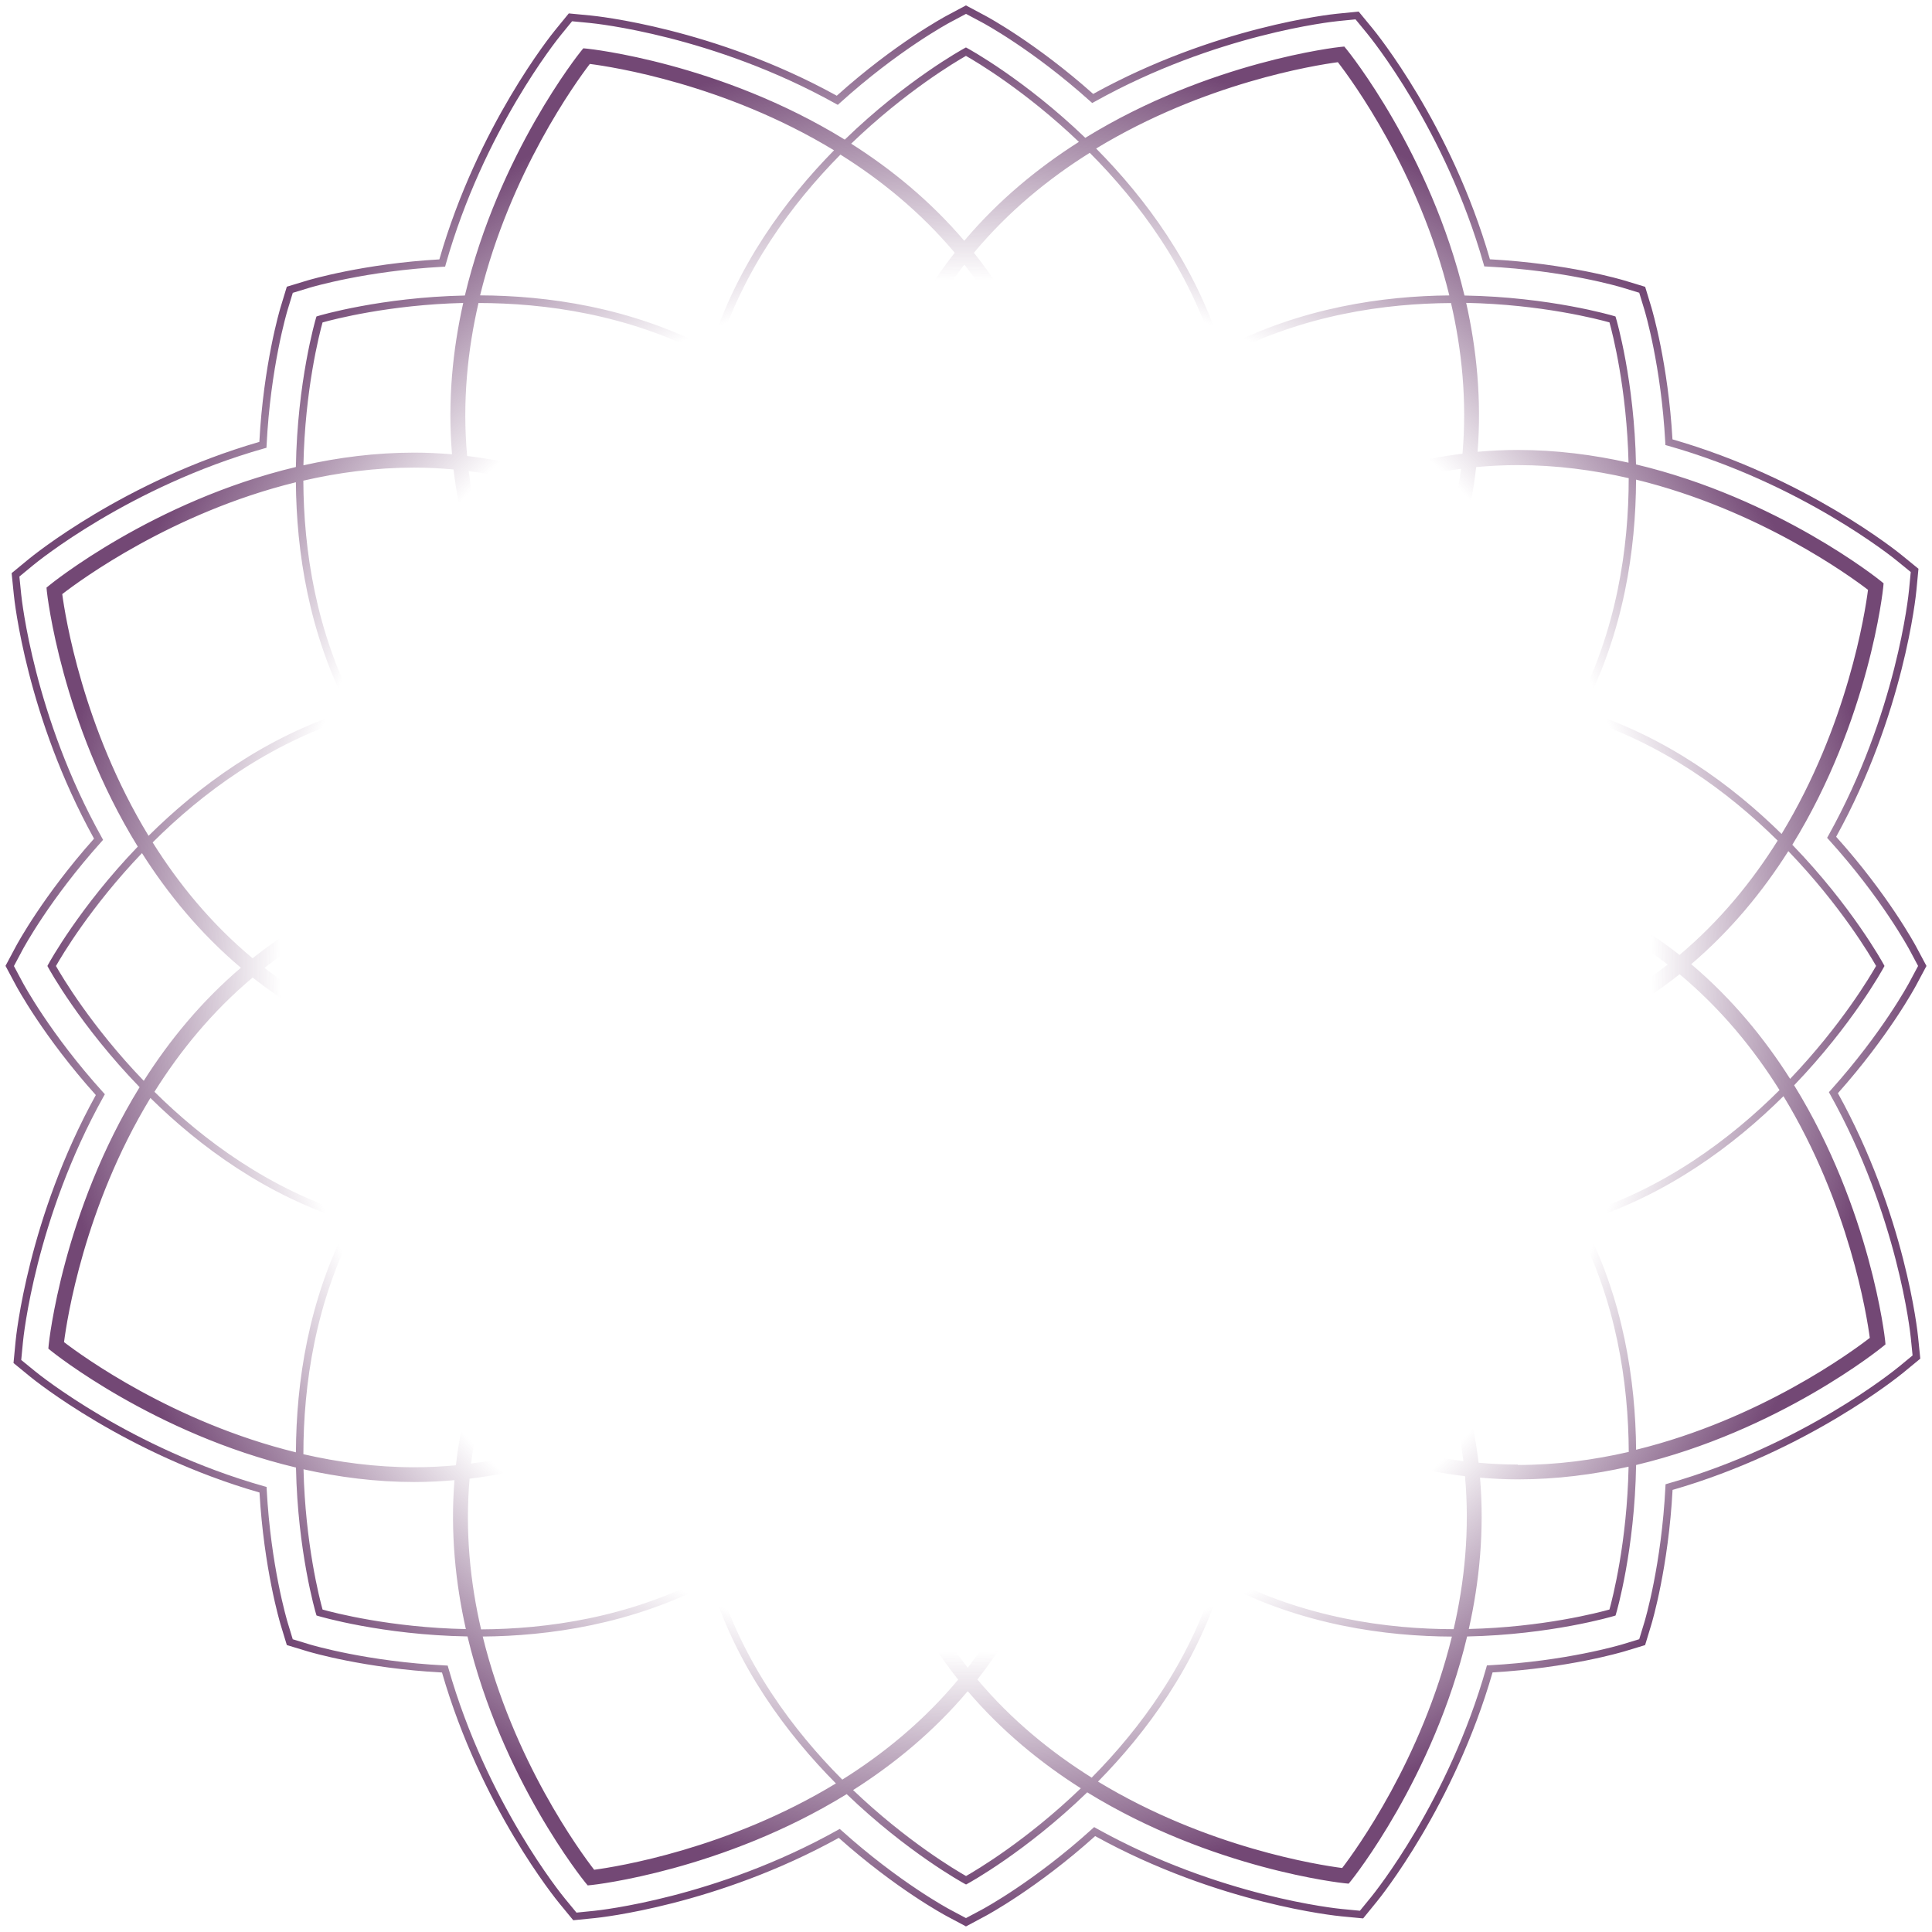 <svg width="166" height="166" viewBox="0 0 166 166" fill="none" xmlns="http://www.w3.org/2000/svg">
<path d="M157.917 93.926C162.3 89.005 164.55 84.821 164.643 84.647L165.525 82.996L164.643 81.345C164.546 81.163 162.239 76.877 157.764 71.896C163.599 61.326 164.619 51.165 164.659 50.732L164.837 48.87L163.388 47.688C163.057 47.417 155.178 41.052 143.701 37.75C143.325 31.231 141.953 26.63 141.896 26.431L141.354 24.643L139.566 24.1C139.367 24.04 134.689 22.64 128.016 22.279C124.674 10.702 118.203 2.774 117.928 2.438L116.738 0.994L114.877 1.18C114.452 1.22 104.392 2.285 93.927 8.071C89.006 3.689 84.826 1.439 84.648 1.346L82.997 0.464L81.346 1.346C81.164 1.443 76.878 3.75 71.897 8.225C61.355 2.406 51.166 1.37 50.733 1.33L48.871 1.152L47.69 2.6C47.418 2.932 41.053 10.811 37.751 22.287C31.227 22.664 26.631 24.036 26.432 24.092L24.644 24.634L24.101 26.423C24.041 26.621 22.64 31.332 22.284 37.968C10.707 41.311 2.779 47.782 2.443 48.057L0.999 49.246L1.189 51.108C1.229 51.533 2.294 61.593 8.08 72.058C3.698 76.978 1.448 81.159 1.355 81.337L0.473 82.988L1.355 84.639C1.452 84.821 3.759 89.106 8.234 94.088C2.419 104.63 1.379 114.819 1.339 115.252L1.161 117.114L2.609 118.299C2.941 118.57 10.82 124.936 22.297 128.238C22.673 134.757 24.045 139.358 24.101 139.557L24.644 141.345L26.432 141.887C26.631 141.948 31.341 143.348 37.977 143.704C41.32 155.282 47.791 163.209 48.066 163.545L49.255 164.99L51.117 164.804C51.542 164.763 61.602 163.699 72.067 157.912C76.987 162.295 81.168 164.545 81.346 164.638L82.997 165.52L84.648 164.638C84.83 164.541 89.115 162.234 94.097 157.759C104.667 163.594 114.832 164.614 115.261 164.654L117.123 164.832L118.304 163.383C118.575 163.052 124.941 155.173 128.243 143.696C134.766 143.32 139.363 141.948 139.562 141.891L141.35 141.349L141.892 139.561C141.953 139.362 143.353 134.652 143.709 128.015C155.287 124.673 163.214 118.202 163.55 117.927L164.995 116.737L164.805 114.876C164.764 114.451 163.704 104.395 157.913 93.926H157.917ZM163.15 117.433C162.818 117.708 154.89 124.175 143.325 127.465L143.106 127.53L143.094 127.756C142.758 134.437 141.35 139.18 141.289 139.378L140.844 140.843L139.379 141.289C139.185 141.345 134.552 142.729 127.984 143.081L127.757 143.093L127.697 143.312C124.447 154.78 118.082 162.659 117.815 162.987L116.847 164.173L115.322 164.027C114.893 163.986 104.736 162.967 94.21 157.099L94.012 156.986L93.842 157.139C88.844 161.664 84.531 163.986 84.348 164.084L82.997 164.804L81.645 164.084C81.467 163.99 77.259 161.728 72.322 157.293L72.152 157.143L71.953 157.253C61.529 163.076 51.477 164.136 51.052 164.181L49.531 164.334L48.559 163.153C48.284 162.821 41.818 154.893 38.528 143.328L38.467 143.11L38.24 143.097C31.559 142.762 26.817 141.353 26.618 141.293L25.153 140.847L24.708 139.383C24.652 139.188 23.268 134.551 22.916 127.987L22.904 127.76L22.685 127.7C11.217 124.45 3.338 118.089 3.01 117.818L1.824 116.851L1.97 115.329C2.01 114.9 3.046 104.71 8.898 94.217L9.011 94.019L8.857 93.849C4.333 88.852 2.014 84.538 1.917 84.356L1.197 83.004L1.917 81.652C2.01 81.474 4.272 77.266 8.708 72.329L8.857 72.159L8.748 71.961C2.925 61.536 1.865 51.48 1.82 51.059L1.666 49.538L2.848 48.563C3.18 48.287 11.107 41.821 22.677 38.535L22.895 38.474L22.907 38.248C23.239 31.567 24.652 26.824 24.712 26.625L25.157 25.161L26.622 24.715C26.817 24.659 31.45 23.279 38.018 22.923L38.245 22.911L38.305 22.692C41.555 11.22 47.916 3.345 48.187 3.013L49.154 1.827L50.676 1.973C51.105 2.014 61.29 3.049 71.787 8.901L71.986 9.01L72.156 8.856C77.153 4.332 81.467 2.009 81.649 1.912L83.001 1.192L84.353 1.912C84.531 2.005 88.739 4.268 93.676 8.703L93.846 8.852L94.044 8.743C104.469 2.92 114.521 1.86 114.945 1.815L116.467 1.661L117.438 2.843C117.713 3.175 124.18 11.102 127.47 22.672L127.531 22.89L127.757 22.902C134.471 23.238 139.181 24.647 139.379 24.707L140.844 25.152L141.289 26.617C141.35 26.812 142.73 31.445 143.082 38.013L143.094 38.239L143.313 38.3C154.781 41.55 162.66 47.911 162.988 48.182L164.174 49.149L164.028 50.675C163.987 51.104 162.968 61.261 157.1 71.787L156.987 71.985L157.14 72.155C161.665 77.153 163.987 81.466 164.084 81.644L164.805 82.996L164.084 84.347C163.991 84.526 161.729 88.734 157.294 93.671L157.14 93.841L157.25 94.039C163.073 104.464 164.133 114.516 164.178 114.941L164.331 116.462L163.15 117.437V117.433Z" fill="url(#paint0_radial_2756_10017)"/>
<path d="M154.153 93.25C159.162 88.038 161.781 83.251 161.837 83.146L161.918 82.996L161.837 82.846C161.781 82.741 159.106 77.857 153.999 72.584C160.619 61.828 161.793 50.639 161.809 50.461L161.841 50.121L161.578 49.906C161.469 49.817 152.753 42.804 140.568 39.903C140.422 32.688 138.889 27.471 138.852 27.354L138.804 27.192L138.642 27.143C138.585 27.127 133.175 25.517 125.83 25.391C122.896 13.126 115.835 4.405 115.721 4.264L115.503 4L115.163 4.033C114.985 4.049 103.921 5.267 93.25 11.843C88.038 6.833 83.251 4.215 83.145 4.158L82.996 4.077L82.846 4.158C82.741 4.215 77.856 6.89 72.584 11.997C61.827 5.376 50.638 4.203 50.46 4.183L50.12 4.15L49.906 4.413C49.792 4.551 42.848 13.215 39.943 25.391C32.711 25.545 27.41 27.123 27.354 27.143L27.192 27.192L27.143 27.354C27.107 27.471 25.545 32.797 25.423 40.125C13.146 43.055 4.368 50.181 4.259 50.274L3.996 50.489L4.028 50.829C4.045 51.007 5.263 62.071 11.839 72.742C6.829 77.954 4.211 82.741 4.154 82.846L4.073 82.996L4.154 83.146C4.211 83.251 6.885 88.135 11.996 93.412C5.376 104.168 4.202 115.353 4.186 115.535L4.154 115.875L4.417 116.09C4.526 116.179 13.243 123.192 25.431 126.093C25.577 133.308 27.111 138.525 27.147 138.642L27.196 138.804L27.358 138.852C27.414 138.869 32.825 140.479 40.169 140.605C43.099 152.87 50.165 161.595 50.278 161.732L50.497 161.996L50.837 161.963C51.015 161.947 62.078 160.729 72.749 154.153C77.962 159.163 82.749 161.781 82.854 161.838L83.004 161.919L83.153 161.838C83.259 161.781 88.143 159.106 93.416 153.999C104.172 160.62 115.361 161.793 115.539 161.813L115.879 161.846L116.094 161.583C116.207 161.445 123.151 152.781 126.056 140.609C133.288 140.455 138.589 138.873 138.646 138.857L138.808 138.808L138.856 138.646C138.893 138.533 140.455 133.203 140.576 125.875C152.854 122.945 161.631 115.815 161.74 115.726L162.003 115.511L161.971 115.171C161.955 114.993 160.737 103.934 154.161 93.258L154.153 93.25ZM161.194 82.996C160.716 83.842 158.212 88.087 153.809 92.696C151.603 89.22 148.819 85.808 145.311 82.846C148.746 79.916 151.482 76.558 153.655 73.13C158.155 77.804 160.712 82.138 161.194 82.992V82.996ZM140.576 41.21C151.134 43.792 158.972 49.505 160.502 50.679C160.255 52.601 158.774 62.269 153.076 71.653C148.852 67.497 143.138 63.26 135.999 61.043C139.524 54.333 140.552 47.187 140.572 41.21H140.576ZM138.29 27.706C138.549 28.637 139.775 33.396 139.925 39.753C136.926 39.081 133.725 38.66 130.399 38.66C129.241 38.66 128.096 38.717 126.955 38.818C127.311 34.31 126.866 29.988 125.976 26.023C132.438 26.152 137.343 27.435 138.29 27.702V27.706ZM114.952 5.344C116.138 6.874 121.917 14.736 124.527 25.383C118.934 25.428 111.768 26.403 104.949 29.996C102.699 22.773 98.385 17.003 94.181 12.762C103.484 7.108 113.038 5.599 114.948 5.344H114.952ZM83 4.806C83.845 5.283 88.09 7.788 92.7 12.191C89.224 14.396 85.812 17.181 82.85 20.689C79.924 17.253 76.561 14.518 73.134 12.345C77.808 7.845 82.142 5.287 82.996 4.802L83 4.806ZM50.683 5.494C52.605 5.741 62.277 7.218 71.661 12.915C67.505 17.14 63.268 22.854 61.046 29.992C54.139 26.35 46.879 25.399 41.25 25.379C43.836 14.825 49.509 7.019 50.679 5.494H50.683ZM27.71 27.706C28.645 27.443 33.448 26.184 39.801 26.031C38.899 30.057 38.45 34.448 38.838 39.033C37.762 38.944 36.677 38.891 35.585 38.891C32.262 38.891 29.069 39.308 26.071 39.98C26.196 33.509 27.451 28.649 27.714 27.706H27.71ZM5.348 51.047C6.881 49.858 14.78 44.047 25.423 41.436C25.472 47.369 26.516 54.422 30 61.047C22.773 63.297 17.006 67.61 12.765 71.815C7.112 62.512 5.603 52.953 5.348 51.047ZM4.809 83C5.287 82.154 7.792 77.909 12.199 73.3C14.404 76.776 17.188 80.188 20.697 83.15C17.261 86.08 14.526 89.438 12.352 92.866C7.853 88.192 5.295 83.858 4.809 83ZM25.427 124.786C14.87 122.2 7.031 116.49 5.501 115.317C5.748 113.395 7.225 103.723 12.923 94.339C17.148 98.495 22.866 102.736 30.004 104.953C26.48 111.663 25.452 118.809 25.427 124.786ZM27.714 138.29C27.455 137.359 26.229 132.6 26.079 126.243C29.078 126.915 32.278 127.336 35.605 127.336C36.762 127.336 37.907 127.279 39.048 127.178C38.688 131.686 39.138 136.008 40.028 139.973C33.565 139.844 28.657 138.561 27.714 138.294V138.29ZM51.051 160.652C49.865 159.122 44.087 151.26 41.477 140.613C47.069 140.568 54.236 139.593 61.054 136C63.304 143.223 67.618 148.993 71.823 153.234C62.519 158.888 52.965 160.397 51.055 160.652H51.051ZM83.004 161.19C82.158 160.713 77.913 158.208 73.3 153.805C76.776 151.6 80.191 148.815 83.149 145.307C86.079 148.743 89.438 151.478 92.865 153.651C88.192 158.151 83.853 160.709 83.004 161.19ZM115.321 160.502C113.398 160.255 103.731 158.774 94.343 153.077C98.499 148.852 102.731 143.138 104.953 136.004C111.861 139.646 119.12 140.597 124.749 140.617C122.164 151.171 116.49 158.977 115.321 160.502ZM138.294 138.29C137.359 138.553 132.56 139.812 126.202 139.965C127.105 135.939 127.554 131.548 127.165 126.963C128.242 127.052 129.326 127.109 130.419 127.109C133.741 127.109 136.934 126.692 139.929 126.02C139.803 132.491 138.549 137.347 138.286 138.29H138.294ZM130.423 125.838C129.286 125.838 128.161 125.782 127.04 125.68C126.647 122.366 125.81 118.959 124.381 115.531C123.066 112.379 121.176 109.591 118.866 107.272C118.623 107.628 118.372 107.984 118.121 108.332C120.245 110.505 121.99 113.095 123.208 116.021C124.547 119.234 125.344 122.423 125.737 125.539C122.463 125.13 119.274 124.305 116.219 123.046C113.265 121.828 110.679 120.092 108.518 117.988C108.17 118.243 107.818 118.494 107.458 118.736C109.764 121.023 112.545 122.908 115.733 124.22C118.987 125.559 122.386 126.425 125.874 126.834C126.295 131.475 125.834 135.923 124.899 139.981C119.307 139.977 112.035 139.043 105.139 135.376C106.017 132.366 106.539 129.112 106.539 125.616C106.539 123.613 106.28 121.67 105.807 119.813C105.621 119.93 105.43 120.043 105.24 120.157C105.669 121.909 105.904 123.734 105.904 125.616C105.904 128.999 105.41 132.151 104.573 135.073C101.926 133.604 99.344 131.722 96.949 129.327C95.629 128.007 94.5 126.555 93.553 125.005C93.339 125.057 93.124 125.11 92.91 125.163C93.897 126.822 95.095 128.376 96.499 129.78C98.98 132.26 101.647 134.195 104.382 135.7C102.189 142.834 97.948 148.54 93.8 152.737C90.328 150.564 86.921 147.804 83.979 144.303C86.039 141.689 87.852 138.695 89.26 135.267C90.555 132.123 91.198 128.825 91.202 125.527C90.777 125.608 90.353 125.685 89.928 125.753C89.895 128.813 89.284 131.868 88.082 134.781C86.759 137.999 85.067 140.811 83.149 143.292C81.215 140.823 79.511 138.015 78.176 134.806C76.946 131.856 76.347 128.805 76.306 125.79C75.877 125.725 75.453 125.648 75.028 125.571C75.044 128.821 75.675 132.119 77.002 135.299C78.431 138.723 80.256 141.705 82.328 144.316C79.354 147.889 75.894 150.701 72.373 152.907C68.173 148.698 63.855 142.94 61.633 135.712C64.369 134.207 67.035 132.273 69.516 129.792C70.932 128.376 72.122 126.822 73.102 125.175C72.887 125.126 72.672 125.069 72.458 125.017C71.523 126.559 70.398 128.015 69.067 129.343C66.671 131.738 64.09 133.62 61.443 135.089C60.605 132.167 60.112 129.015 60.112 125.632C60.112 123.766 60.338 121.937 60.771 120.173C60.581 120.06 60.391 119.942 60.205 119.825C59.727 121.703 59.476 123.645 59.476 125.632C59.476 129.132 59.998 132.382 60.876 135.397C54.074 139.014 46.903 139.969 41.335 139.998C40.408 135.996 39.951 131.621 40.347 127.052C43.832 126.627 47.227 125.745 50.476 124.39C53.613 123.083 56.401 121.205 58.736 118.874C58.38 118.631 58.028 118.384 57.679 118.129C55.494 120.27 52.896 122.002 49.987 123.212C46.931 124.487 43.747 125.328 40.477 125.749C40.857 122.633 41.638 119.44 42.962 116.219C44.168 113.285 45.9 110.692 48.012 108.506C47.757 108.158 47.506 107.802 47.259 107.446C44.961 109.777 43.087 112.573 41.784 115.734C40.368 119.173 39.546 122.581 39.174 125.899C37.996 126.008 36.807 126.069 35.609 126.069C32.27 126.069 29.065 125.636 26.067 124.948C26.071 118.991 27.087 111.841 30.636 105.148C33.642 106.022 36.892 106.548 40.388 106.548C42.391 106.548 44.334 106.289 46.195 105.815C46.078 105.629 45.964 105.439 45.847 105.249C44.095 105.678 42.27 105.912 40.388 105.912C37.009 105.912 33.857 105.419 30.939 104.581C32.412 101.922 34.29 99.349 36.681 96.957C38 95.642 39.453 94.509 41.003 93.566C40.95 93.352 40.898 93.137 40.845 92.922C39.186 93.914 37.632 95.108 36.232 96.512C33.76 98.984 31.825 101.651 30.316 104.399C23.177 102.206 17.468 97.961 13.271 93.809C15.444 90.337 18.208 86.933 21.709 83.992C24.327 86.051 27.317 87.864 30.749 89.276C33.869 90.559 37.147 91.211 40.489 91.215C40.408 90.79 40.331 90.365 40.263 89.936C37.163 89.904 34.128 89.293 31.234 88.099C28.017 86.776 25.201 85.084 22.724 83.162C25.193 81.232 28.001 79.528 31.21 78.189C34.099 76.983 37.13 76.355 40.226 76.311C40.291 75.882 40.368 75.457 40.445 75.032C37.102 75.052 33.832 75.716 30.72 77.011C27.297 78.439 24.311 80.264 21.704 82.336C18.135 79.362 15.323 75.906 13.117 72.382C17.33 68.181 23.088 63.859 30.316 61.638C31.825 64.385 33.76 67.048 36.228 69.52C37.632 70.925 39.182 72.123 40.845 73.11C40.894 72.895 40.95 72.681 41.003 72.466C39.449 71.524 37.996 70.391 36.677 69.071C34.286 66.68 32.408 64.106 30.935 61.447C33.857 60.61 37.005 60.116 40.388 60.116C42.254 60.116 44.083 60.343 45.847 60.776C45.96 60.585 46.078 60.395 46.195 60.209C44.321 59.731 42.375 59.481 40.388 59.481C36.892 59.481 33.642 60.003 30.631 60.881C27.123 54.269 26.091 47.215 26.063 41.299C29.057 40.607 32.254 40.178 35.585 40.178C36.722 40.178 37.851 40.235 38.968 40.336C39.36 43.65 40.194 47.053 41.626 50.485C42.941 53.637 44.831 56.425 47.142 58.744C47.385 58.388 47.636 58.032 47.886 57.684C45.762 55.511 44.018 52.921 42.8 49.995C41.46 46.782 40.663 43.593 40.271 40.481C43.544 40.89 46.733 41.716 49.792 42.974C52.706 44.172 55.312 45.888 57.505 48.02C57.853 47.766 58.206 47.519 58.562 47.272C56.215 44.953 53.418 43.087 50.278 41.797C47.02 40.457 43.625 39.591 40.137 39.182C39.716 34.541 40.173 30.094 41.112 26.035C46.705 26.039 53.977 26.974 60.872 30.636C59.994 33.647 59.472 36.9 59.472 40.401C59.472 42.404 59.731 44.346 60.205 46.203C60.391 46.086 60.581 45.973 60.771 45.859C60.342 44.107 60.108 42.282 60.108 40.401C60.108 37.017 60.601 33.865 61.439 30.947C64.085 32.416 66.667 34.294 69.063 36.694C70.382 38.013 71.511 39.462 72.454 41.016C72.668 40.963 72.883 40.91 73.097 40.858C72.11 39.199 70.912 37.645 69.508 36.245C67.027 33.764 64.361 31.83 61.625 30.324C63.818 23.19 68.063 17.48 72.211 13.284C75.683 15.457 79.087 18.216 82.032 21.717C79.969 24.335 78.16 27.326 76.748 30.757C75.457 33.901 74.809 37.2 74.805 40.498C75.23 40.417 75.655 40.34 76.08 40.271C76.112 37.212 76.723 34.156 77.921 31.243C79.244 28.026 80.936 25.209 82.858 22.733C84.788 25.201 86.496 28.014 87.831 31.223C89.062 34.169 89.66 37.224 89.701 40.239C90.13 40.303 90.555 40.38 90.98 40.457C90.964 37.208 90.332 33.914 89.005 30.733C87.576 27.309 85.751 24.323 83.68 21.717C86.654 18.148 90.11 15.335 93.634 13.13C97.835 17.342 102.157 23.101 104.374 30.324C101.639 31.83 98.972 33.764 96.491 36.245C95.075 37.661 93.885 39.215 92.91 40.862C93.124 40.91 93.339 40.967 93.553 41.02C94.484 39.478 95.613 38.025 96.941 36.694C99.336 34.294 101.918 32.416 104.564 30.947C105.402 33.869 105.896 37.022 105.896 40.404C105.896 42.286 105.665 44.111 105.232 45.864C105.422 45.977 105.609 46.094 105.799 46.208C106.272 44.35 106.531 42.408 106.531 40.404C106.531 36.904 106.009 33.655 105.131 30.64C111.934 27.022 119.104 26.067 124.673 26.039C125.599 30.041 126.056 34.415 125.66 38.984C122.176 39.409 118.781 40.291 115.531 41.647C112.35 42.974 109.578 44.872 107.284 47.171C107.64 47.413 107.996 47.664 108.344 47.915C110.497 45.803 113.071 44.051 116.021 42.82C119.076 41.546 122.261 40.704 125.53 40.283C125.15 43.399 124.369 46.592 123.046 49.813C121.84 52.747 120.112 55.345 117.995 57.526C118.25 57.874 118.501 58.23 118.748 58.586C121.047 56.255 122.92 53.459 124.223 50.299C125.64 46.859 126.461 43.452 126.833 40.133C128.015 40.024 129.201 39.963 130.399 39.963C133.737 39.963 136.942 40.396 139.941 41.084C139.941 47.041 138.921 54.192 135.372 60.889C132.361 60.011 129.112 59.489 125.615 59.489C123.612 59.489 121.67 59.748 119.812 60.221C119.93 60.407 120.043 60.597 120.16 60.788C121.909 60.359 123.738 60.124 125.619 60.124C128.998 60.124 132.151 60.618 135.073 61.455C133.6 64.114 131.722 66.688 129.33 69.079C128.011 70.399 126.558 71.528 125.008 72.475C125.061 72.689 125.114 72.903 125.166 73.118C126.825 72.127 128.379 70.933 129.783 69.529C132.256 67.056 134.19 64.389 135.7 61.642C142.838 63.835 148.544 68.076 152.74 72.228C150.567 75.7 147.807 79.107 144.307 82.049C141.689 79.989 138.698 78.176 135.267 76.768C132.147 75.485 128.873 74.834 125.526 74.83C125.607 75.255 125.684 75.68 125.753 76.109C128.853 76.141 131.888 76.756 134.781 77.946C137.998 79.269 140.811 80.96 143.291 82.879C140.823 84.813 138.014 86.517 134.805 87.856C131.916 89.062 128.885 89.685 125.785 89.734C125.721 90.163 125.644 90.588 125.567 91.013C128.909 90.992 132.179 90.333 135.295 89.034C138.719 87.605 141.705 85.78 144.311 83.708C147.88 86.683 150.693 90.138 152.898 93.663C148.686 97.864 142.923 102.185 135.7 104.407C134.19 101.659 132.256 98.993 129.783 96.524C128.379 95.12 126.829 93.926 125.166 92.935C125.118 93.149 125.061 93.364 125.008 93.582C126.562 94.525 128.015 95.658 129.334 96.977C131.726 99.369 133.604 101.947 135.077 104.601C132.155 105.439 129.007 105.933 125.623 105.933C123.742 105.933 121.917 105.702 120.164 105.269C120.051 105.459 119.934 105.645 119.816 105.836C121.674 106.309 123.616 106.568 125.619 106.568C129.116 106.568 132.365 106.046 135.376 105.168C138.884 111.78 139.916 118.838 139.945 124.75C136.954 125.438 133.753 125.871 130.427 125.871L130.423 125.838ZM140.576 124.564C140.527 118.631 139.483 111.578 136.003 104.953C143.231 102.707 148.997 98.39 153.238 94.185C158.891 103.488 160.401 113.043 160.656 114.953C159.122 116.138 151.223 121.953 140.58 124.564H140.576Z" fill="url(#paint1_radial_2756_10017)"/>
<defs>
<radialGradient id="paint0_radial_2756_10017" cx="0" cy="0" r="1" gradientUnits="userSpaceOnUse" gradientTransform="translate(82.999 82.992) rotate(90) scale(82.528 82.526)">
<stop offset="0.745" stop-color="#734875" stop-opacity="0"/>
<stop offset="1" stop-color="#734875"/>
</radialGradient>
<radialGradient id="paint1_radial_2756_10017" cx="0" cy="0" r="1" gradientUnits="userSpaceOnUse" gradientTransform="translate(83 82.998) rotate(90) scale(78.998 79.004)">
<stop offset="0.745" stop-color="#734875" stop-opacity="0"/>
<stop offset="1" stop-color="#734875"/>
</radialGradient>
</defs>
</svg>
